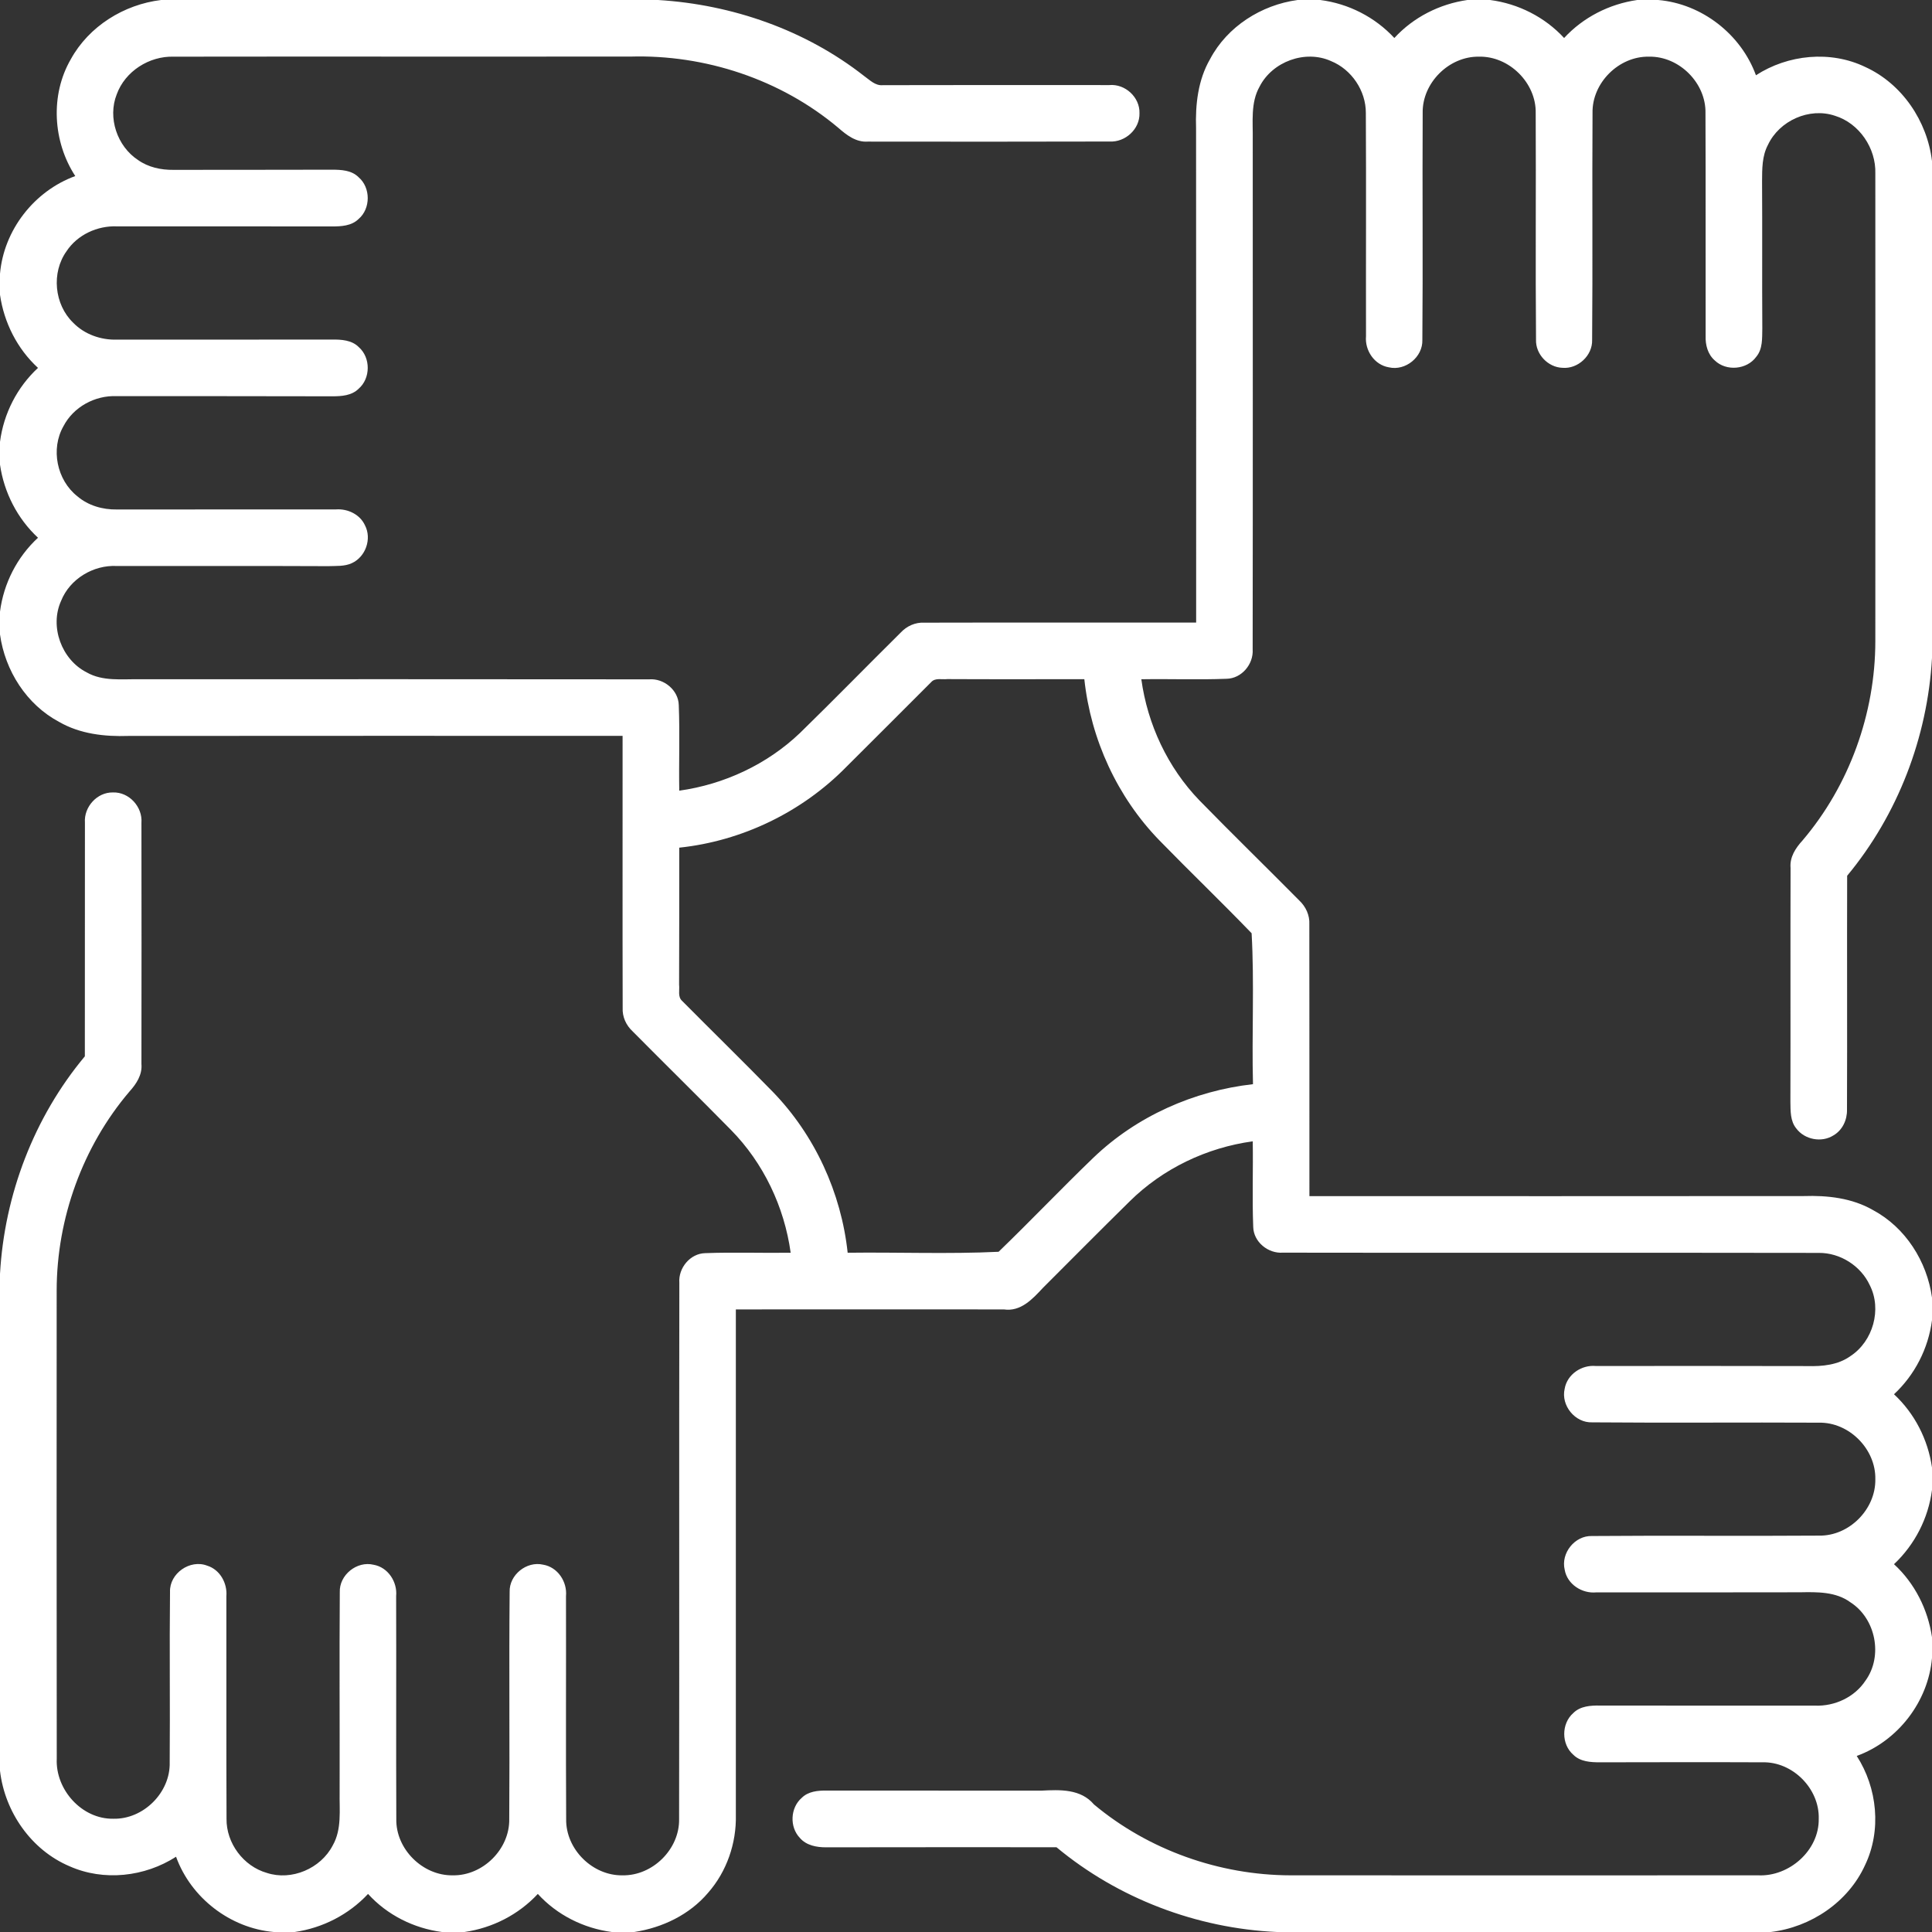 <svg width="24" height="24" viewBox="0 0 24 24" fill="none" xmlns="http://www.w3.org/2000/svg">
	<rect x="0" y="0" width="24" height="24" fill="#333333" stroke="none"/>
	<g clip-path="url(#clip0_355_20323)">
		<path
			d="M2.001 0H8.175C9.095 0.056 10.005 0.372 10.733 0.943C10.804 0.993 10.872 1.067 10.967 1.058C11.904 1.056 12.842 1.056 13.779 1.057C13.976 1.038 14.161 1.208 14.155 1.406C14.161 1.603 13.979 1.769 13.784 1.758C12.783 1.761 11.781 1.76 10.779 1.759C10.634 1.769 10.517 1.678 10.414 1.588C9.699 0.986 8.757 0.675 7.826 0.703C5.936 0.705 4.047 0.701 2.157 0.704C1.854 0.695 1.554 0.885 1.45 1.172C1.335 1.462 1.455 1.818 1.715 1.988C1.842 2.078 2 2.112 2.154 2.11C2.81 2.109 3.467 2.11 4.123 2.108C4.238 2.108 4.367 2.114 4.454 2.201C4.606 2.33 4.606 2.591 4.455 2.72C4.367 2.807 4.238 2.813 4.123 2.813C3.233 2.811 2.343 2.813 1.453 2.812C1.21 2.802 0.962 2.916 0.827 3.12C0.636 3.387 0.674 3.782 0.909 4.009C1.05 4.154 1.253 4.225 1.453 4.219C2.343 4.218 3.234 4.22 4.124 4.218C4.24 4.217 4.37 4.224 4.457 4.312C4.606 4.443 4.605 4.7 4.455 4.829C4.369 4.915 4.242 4.923 4.127 4.923C3.234 4.92 2.341 4.922 1.448 4.921C1.18 4.91 0.912 5.055 0.788 5.295C0.627 5.578 0.706 5.964 0.961 6.165C1.096 6.281 1.276 6.332 1.453 6.329C2.36 6.328 3.268 6.328 4.175 6.328C4.32 6.318 4.472 6.39 4.534 6.526C4.621 6.694 4.542 6.918 4.37 6.996C4.279 7.038 4.175 7.029 4.077 7.033C3.202 7.029 2.326 7.032 1.451 7.031C1.16 7.016 0.868 7.191 0.759 7.464C0.614 7.784 0.765 8.194 1.076 8.352C1.276 8.467 1.515 8.434 1.735 8.438C3.845 8.438 5.954 8.436 8.063 8.439C8.247 8.424 8.428 8.573 8.432 8.76C8.446 9.114 8.432 9.468 8.438 9.822C8.996 9.744 9.53 9.495 9.938 9.105C10.359 8.694 10.77 8.273 11.188 7.859C11.264 7.777 11.37 7.729 11.482 7.735C12.608 7.732 13.734 7.735 14.859 7.734C14.859 5.687 14.86 3.639 14.858 1.592C14.848 1.298 14.882 0.993 15.032 0.734C15.246 0.329 15.669 0.061 16.119 0H16.401C16.752 0.045 17.08 0.212 17.321 0.472C17.558 0.214 17.882 0.05 18.228 0H18.511C18.862 0.046 19.19 0.212 19.43 0.472C19.667 0.215 19.991 0.05 20.338 0H20.599C21.141 0.047 21.627 0.425 21.813 0.935C22.211 0.677 22.739 0.624 23.171 0.832C23.629 1.041 23.941 1.505 24 2.001V8.174C23.944 9.158 23.576 10.12 22.946 10.879C22.943 11.848 22.948 12.817 22.944 13.785C22.947 13.912 22.887 14.04 22.776 14.104C22.629 14.198 22.417 14.157 22.314 14.018C22.238 13.925 22.243 13.8 22.241 13.688C22.244 12.719 22.24 11.75 22.243 10.781C22.231 10.647 22.306 10.534 22.392 10.44C22.973 9.757 23.295 8.863 23.296 7.967C23.297 6.03 23.297 4.093 23.296 2.156C23.306 1.842 23.097 1.531 22.794 1.438C22.476 1.331 22.103 1.499 21.962 1.8C21.888 1.939 21.89 2.099 21.889 2.251C21.893 2.86 21.888 3.47 21.892 4.08C21.889 4.2 21.899 4.335 21.816 4.433C21.7 4.593 21.444 4.615 21.302 4.478C21.214 4.402 21.184 4.284 21.188 4.173C21.186 3.251 21.19 2.329 21.186 1.407C21.195 1.032 20.86 0.697 20.485 0.704C20.111 0.696 19.775 1.029 19.783 1.404C19.777 2.343 19.786 3.283 19.778 4.223C19.784 4.417 19.601 4.586 19.409 4.569C19.229 4.563 19.074 4.399 19.081 4.219C19.073 3.281 19.082 2.343 19.077 1.405C19.085 1.03 18.747 0.695 18.372 0.704C18 0.698 17.666 1.03 17.673 1.403C17.668 2.343 17.677 3.283 17.669 4.223C17.676 4.435 17.459 4.611 17.253 4.563C17.073 4.533 16.953 4.353 16.969 4.176C16.967 3.251 16.972 2.327 16.967 1.403C16.968 1.127 16.79 0.863 16.535 0.759C16.215 0.614 15.805 0.765 15.647 1.076C15.533 1.277 15.566 1.516 15.562 1.737C15.562 3.847 15.564 5.957 15.561 8.067C15.573 8.25 15.425 8.428 15.238 8.432C14.885 8.446 14.532 8.432 14.178 8.438C14.255 8.999 14.506 9.535 14.9 9.943C15.308 10.361 15.727 10.769 16.139 11.185C16.221 11.262 16.271 11.369 16.265 11.483C16.267 12.608 16.265 13.734 16.266 14.859C18.312 14.859 20.359 14.86 22.406 14.858C22.701 14.848 23.007 14.882 23.267 15.032C23.671 15.248 23.938 15.67 24 16.119V16.401C23.954 16.751 23.787 17.079 23.528 17.32C23.785 17.559 23.95 17.883 24 18.23V18.509C23.954 18.861 23.786 19.188 23.528 19.431C23.786 19.668 23.949 19.993 24 20.338V20.597C23.952 21.14 23.576 21.627 23.065 21.813C23.322 22.211 23.375 22.739 23.168 23.17C22.959 23.629 22.494 23.941 21.997 24H15.862C14.867 23.955 13.89 23.584 13.124 22.947C12.17 22.946 11.217 22.947 10.264 22.948C10.146 22.949 10.016 22.925 9.936 22.831C9.806 22.695 9.817 22.457 9.959 22.334C10.04 22.253 10.159 22.242 10.268 22.243C11.157 22.244 12.047 22.244 12.936 22.244C13.167 22.232 13.425 22.221 13.589 22.415C14.267 22.982 15.148 23.294 16.031 23.296C17.968 23.297 19.904 23.297 21.841 23.296C22.226 23.314 22.599 22.987 22.593 22.594C22.604 22.22 22.269 21.882 21.894 21.892C21.221 21.889 20.548 21.891 19.875 21.892C19.759 21.892 19.631 21.885 19.544 21.798C19.394 21.668 19.394 21.411 19.544 21.28C19.631 21.193 19.76 21.185 19.876 21.187C20.767 21.189 21.657 21.187 22.546 21.188C22.791 21.198 23.039 21.083 23.174 20.877C23.394 20.573 23.302 20.106 22.986 19.904C22.805 19.771 22.572 19.776 22.358 19.78C21.516 19.782 20.673 19.781 19.831 19.781C19.653 19.799 19.468 19.681 19.437 19.499C19.388 19.293 19.563 19.074 19.776 19.081C20.716 19.073 21.658 19.083 22.598 19.076C22.972 19.082 23.302 18.748 23.296 18.376C23.304 18.001 22.97 17.665 22.595 17.673C21.656 17.668 20.717 17.677 19.779 17.669C19.566 17.677 19.388 17.459 19.437 17.251C19.468 17.072 19.648 16.952 19.825 16.969C20.701 16.969 21.577 16.967 22.453 16.97C22.637 16.975 22.833 16.957 22.988 16.845C23.267 16.662 23.38 16.265 23.227 15.965C23.116 15.725 22.86 15.562 22.595 15.564C20.375 15.56 18.155 15.565 15.935 15.561C15.752 15.574 15.572 15.427 15.568 15.241C15.554 14.887 15.568 14.532 15.562 14.178C14.99 14.256 14.444 14.517 14.033 14.924C13.671 15.28 13.313 15.641 12.954 16C12.826 16.138 12.679 16.297 12.47 16.266C11.36 16.265 10.251 16.266 9.141 16.266C9.141 18.36 9.141 20.453 9.141 22.547C9.149 22.897 9.028 23.249 8.796 23.513C8.566 23.785 8.228 23.947 7.879 24H7.6C7.25 23.954 6.92 23.789 6.681 23.527C6.442 23.784 6.118 23.95 5.77 24H5.49C5.14 23.954 4.81 23.789 4.572 23.527C4.332 23.784 4.008 23.95 3.661 24H3.401C2.859 23.952 2.372 23.576 2.187 23.065C1.799 23.315 1.289 23.373 0.863 23.183C0.387 22.981 0.059 22.507 0 21.997V15.825C0.055 14.842 0.422 13.879 1.054 13.122C1.056 12.154 1.053 11.187 1.055 10.219C1.041 10.024 1.206 9.84 1.403 9.844C1.603 9.837 1.773 10.023 1.757 10.222C1.759 11.22 1.758 12.219 1.757 13.218C1.769 13.352 1.693 13.466 1.607 13.561C1.027 14.243 0.705 15.136 0.704 16.03C0.704 17.97 0.702 19.909 0.705 21.848C0.688 22.232 1.017 22.6 1.408 22.593C1.782 22.602 2.119 22.266 2.108 21.891C2.114 21.186 2.104 20.48 2.112 19.775C2.104 19.546 2.36 19.367 2.573 19.449C2.733 19.498 2.826 19.668 2.812 19.83C2.814 20.751 2.81 21.672 2.814 22.593C2.81 22.896 3.024 23.183 3.315 23.266C3.623 23.367 3.985 23.211 4.133 22.925C4.248 22.724 4.215 22.485 4.219 22.264C4.221 21.436 4.215 20.608 4.221 19.78C4.212 19.566 4.433 19.387 4.641 19.438C4.82 19.469 4.938 19.651 4.921 19.827C4.924 20.75 4.919 21.674 4.923 22.597C4.916 22.97 5.251 23.302 5.624 23.296C5.997 23.303 6.332 22.972 6.326 22.598C6.333 21.657 6.322 20.715 6.331 19.775C6.324 19.564 6.542 19.389 6.747 19.437C6.928 19.467 7.048 19.649 7.031 19.828C7.033 20.751 7.028 21.675 7.033 22.598C7.027 22.972 7.361 23.302 7.733 23.296C8.107 23.303 8.443 22.971 8.436 22.597C8.44 20.377 8.435 18.156 8.439 15.936C8.425 15.752 8.573 15.571 8.761 15.567C9.114 15.554 9.468 15.567 9.822 15.562C9.743 14.991 9.484 14.446 9.079 14.035C8.676 13.625 8.265 13.222 7.861 12.814C7.778 12.738 7.729 12.632 7.735 12.518C7.732 11.393 7.735 10.267 7.734 9.141C5.688 9.141 3.642 9.14 1.595 9.142C1.3 9.152 0.995 9.118 0.735 8.968C0.33 8.753 0.062 8.331 0 7.881V7.598C0.045 7.248 0.212 6.92 0.472 6.68C0.216 6.442 0.05 6.118 0 5.772V5.489C0.045 5.138 0.213 4.81 0.472 4.57C0.214 4.333 0.05 4.008 0 3.662V3.401C0.047 2.858 0.425 2.373 0.935 2.187C0.656 1.759 0.622 1.18 0.88 0.735C1.106 0.325 1.54 0.056 2.001 0ZM11.568 8.473C11.216 8.824 10.866 9.177 10.513 9.527C9.963 10.088 9.218 10.448 8.438 10.53C8.437 11.097 8.439 11.665 8.436 12.233C8.444 12.298 8.417 12.381 8.472 12.432C8.846 12.809 9.226 13.18 9.597 13.56C10.121 14.099 10.45 14.816 10.53 15.562C11.154 15.554 11.783 15.58 12.405 15.55C12.803 15.166 13.184 14.765 13.582 14.382C14.118 13.867 14.829 13.551 15.565 13.468C15.549 12.844 15.583 12.214 15.548 11.593C15.172 11.203 14.781 10.828 14.403 10.44C13.879 9.901 13.55 9.184 13.47 8.437C12.902 8.437 12.335 8.439 11.767 8.436C11.701 8.444 11.618 8.417 11.568 8.473Z"
			fill="#ffffff"
		/>
	</g>
	<defs>
		<clipPath id="clip0_355_20323">
			<rect width="24" height="24" fill="#ffffff" />
		</clipPath>
	</defs>
</svg>